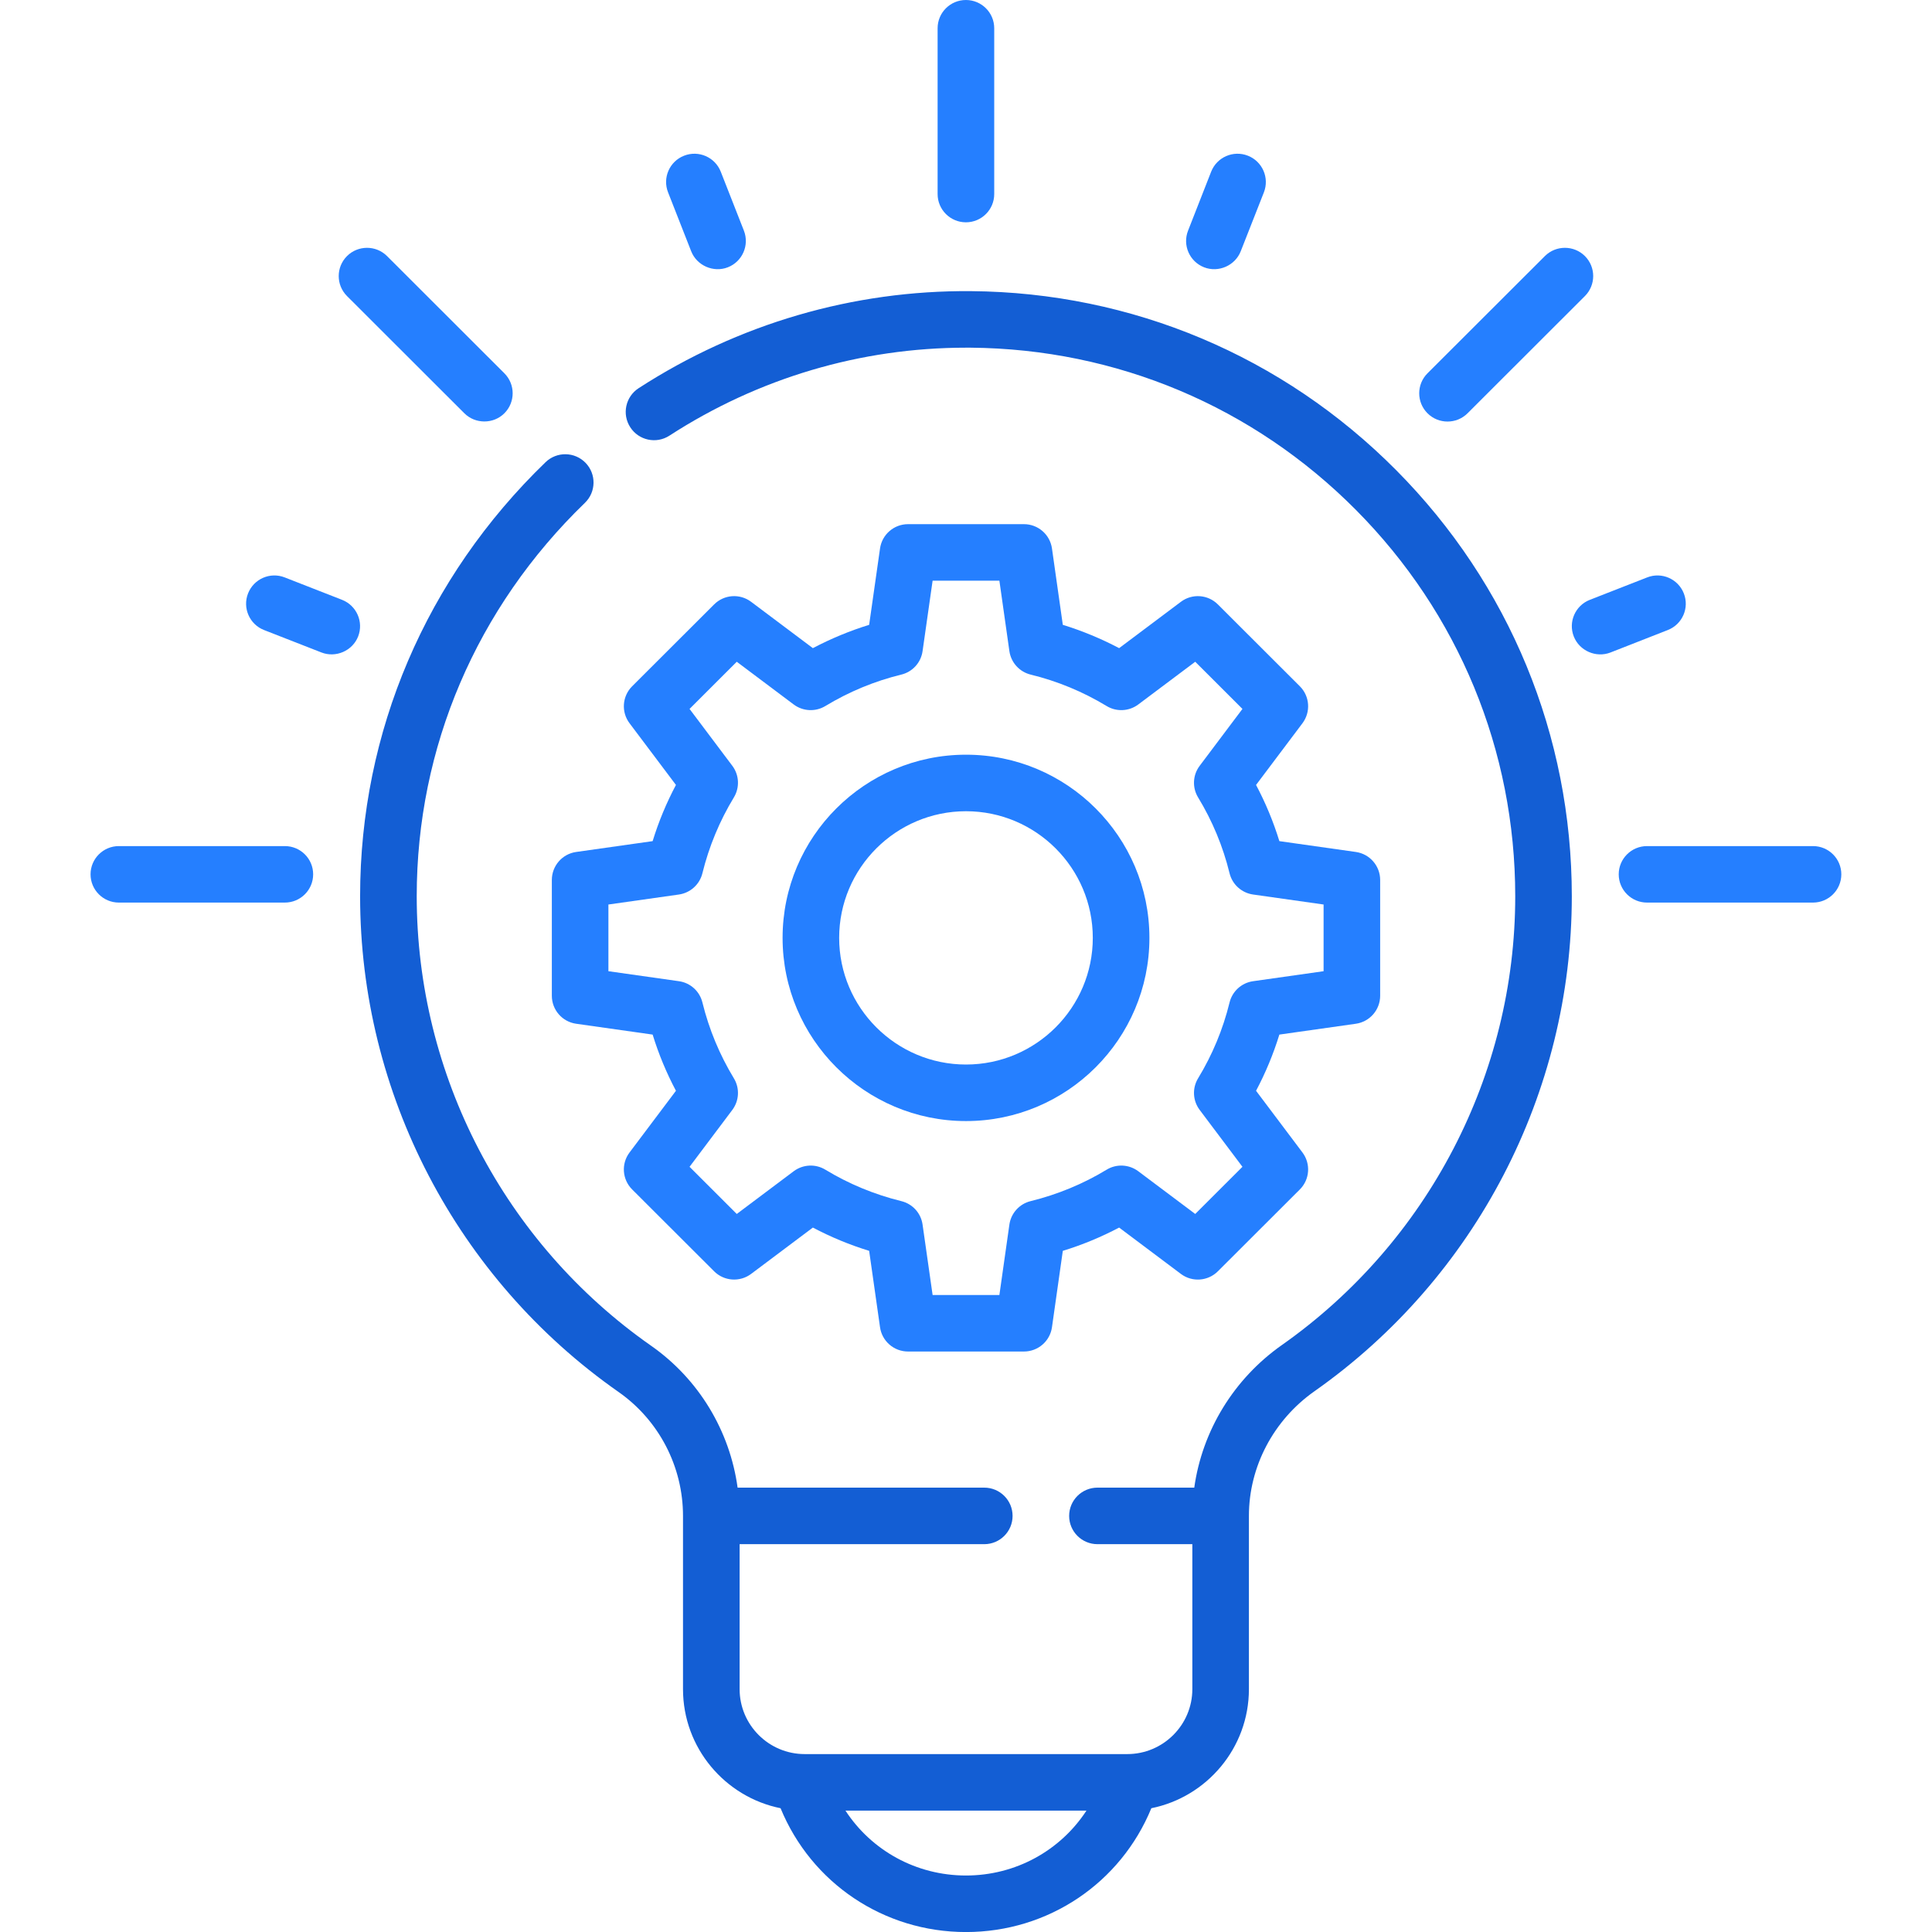 <?xml version="1.0" encoding="UTF-8"?> <svg xmlns="http://www.w3.org/2000/svg" width="46" height="46" viewBox="0 0 46 46" fill="none"><path d="M23 17.969C20.592 17.969 18.633 19.925 18.633 22.33C18.633 24.735 20.592 26.692 23 26.692C25.408 26.692 27.367 24.735 27.367 22.33C27.367 19.925 25.408 17.969 23 17.969ZM23 25.346C21.335 25.346 19.98 23.993 19.98 22.33C19.98 20.668 21.335 19.315 23 19.315C24.665 19.315 26.019 20.668 26.019 22.33C26.019 23.993 24.665 25.346 23 25.346Z" fill="#257FFF"></path><path d="M30.949 16.34L28.997 14.391C28.76 14.154 28.384 14.127 28.116 14.329L26.646 15.432C26.217 15.206 25.769 15.02 25.305 14.877L25.047 13.059C25 12.727 24.715 12.48 24.38 12.48H21.62C21.284 12.48 21 12.727 20.953 13.059L20.694 14.877C20.231 15.02 19.783 15.206 19.354 15.432L17.884 14.329C17.616 14.127 17.24 14.154 17.003 14.391L15.051 16.34C14.814 16.577 14.787 16.952 14.989 17.22L16.094 18.689C15.867 19.117 15.681 19.564 15.539 20.027L13.718 20.285C13.385 20.332 13.139 20.617 13.139 20.952V23.708C13.139 24.043 13.385 24.328 13.718 24.375L15.539 24.633C15.681 25.095 15.867 25.543 16.094 25.971L14.989 27.44C14.787 27.708 14.814 28.083 15.051 28.32L17.003 30.269C17.24 30.506 17.616 30.532 17.884 30.331L19.354 29.228C19.783 29.454 20.231 29.64 20.694 29.782L20.953 31.601C21 31.933 21.284 32.179 21.62 32.179H24.38C24.715 32.179 25 31.933 25.047 31.601L25.305 29.782C25.769 29.64 26.217 29.454 26.646 29.228L28.116 30.331C28.384 30.533 28.76 30.506 28.997 30.269L30.949 28.32C31.186 28.083 31.212 27.708 31.011 27.44L29.906 25.971C30.133 25.543 30.319 25.095 30.461 24.633L32.282 24.375C32.614 24.328 32.861 24.043 32.861 23.708V20.952C32.861 20.617 32.614 20.332 32.282 20.285L30.461 20.027C30.319 19.564 30.133 19.117 29.906 18.689L31.011 17.22C31.212 16.952 31.186 16.577 30.949 16.34ZM31.514 21.536V23.124L29.835 23.362C29.562 23.401 29.341 23.601 29.275 23.869C29.119 24.506 28.867 25.113 28.526 25.674C28.383 25.909 28.398 26.207 28.564 26.427L29.582 27.781L28.458 28.904L27.102 27.887C26.882 27.722 26.583 27.706 26.348 27.85C25.787 28.19 25.178 28.441 24.54 28.598C24.273 28.663 24.072 28.884 24.033 29.157L23.795 30.833H22.205L21.966 29.157C21.928 28.884 21.727 28.663 21.459 28.598C20.821 28.441 20.213 28.19 19.652 27.85C19.416 27.706 19.118 27.722 18.897 27.887L17.542 28.904L16.418 27.781L17.436 26.427C17.601 26.207 17.616 25.909 17.473 25.674C17.133 25.113 16.881 24.506 16.724 23.868C16.659 23.601 16.437 23.4 16.165 23.362L14.486 23.124V21.536L16.165 21.298C16.437 21.259 16.659 21.058 16.724 20.791C16.881 20.154 17.133 19.547 17.473 18.986C17.616 18.751 17.601 18.452 17.436 18.233L16.418 16.879L17.542 15.756L18.897 16.773C19.118 16.938 19.416 16.953 19.652 16.81C20.213 16.47 20.821 16.218 21.459 16.062C21.727 15.997 21.928 15.776 21.966 15.503L22.205 13.826H23.795L24.033 15.503C24.072 15.775 24.273 15.997 24.54 16.062C25.178 16.218 25.787 16.47 26.348 16.81C26.583 16.953 26.882 16.938 27.102 16.773L28.458 15.756L29.582 16.879L28.564 18.233C28.398 18.452 28.383 18.751 28.526 18.986C28.867 19.547 29.119 20.154 29.275 20.791C29.34 21.058 29.562 21.259 29.835 21.298L31.514 21.536Z" fill="#257FFF"></path><path d="M22.998 5.293C23.37 5.293 23.672 4.992 23.672 4.62V0.673C23.672 0.301 23.37 0 22.998 0C22.626 0 22.324 0.301 22.324 0.673V4.62C22.324 4.992 22.626 5.293 22.998 5.293Z" fill="#257FFF"></path><path d="M43.167 20.145H39.215C38.843 20.145 38.541 20.446 38.541 20.817C38.541 21.189 38.843 21.49 39.215 21.49H43.167C43.539 21.49 43.841 21.189 43.841 20.817C43.841 20.446 43.539 20.145 43.167 20.145Z" fill="#257FFF"></path><path d="M6.782 20.145H2.83C2.458 20.145 2.156 20.446 2.156 20.817C2.156 21.189 2.458 21.49 2.83 21.49H6.782C7.154 21.49 7.456 21.189 7.456 20.817C7.456 20.446 7.155 20.145 6.782 20.145Z" fill="#257FFF"></path><path d="M11.056 9.84C11.316 10.1 11.75 10.1 12.009 9.84C12.272 9.577 12.272 9.151 12.009 8.888L9.215 6.097C8.952 5.835 8.525 5.835 8.262 6.097C7.999 6.36 7.999 6.786 8.262 7.049L11.056 9.84Z" fill="#257FFF"></path><path d="M8.145 14.282L6.779 13.748C6.432 13.612 6.042 13.783 5.906 14.129C5.77 14.475 5.941 14.866 6.287 15.001L7.653 15.535C7.996 15.669 8.393 15.496 8.527 15.154C8.662 14.808 8.491 14.418 8.145 14.282Z" fill="#257FFF"></path><path d="M16.457 5.983C16.591 6.324 16.988 6.498 17.33 6.364C17.676 6.229 17.847 5.838 17.712 5.492L17.161 4.088C17.025 3.742 16.634 3.571 16.288 3.707C15.941 3.842 15.77 4.233 15.906 4.579L16.457 5.983Z" fill="#257FFF"></path><path d="M28.668 6.364C29.011 6.498 29.407 6.324 29.541 5.983L30.093 4.579C30.228 4.233 30.057 3.842 29.711 3.707C29.364 3.571 28.973 3.742 28.837 4.088L28.287 5.492C28.151 5.838 28.322 6.228 28.668 6.364Z" fill="#257FFF"></path><path d="M34.465 10.037C34.637 10.037 34.81 9.972 34.942 9.84L37.736 7.049C37.999 6.786 37.999 6.36 37.736 6.097C37.473 5.835 37.046 5.835 36.783 6.097L33.988 8.888C33.725 9.151 33.725 9.577 33.988 9.84C34.12 9.972 34.293 10.037 34.465 10.037Z" fill="#257FFF"></path><path d="M40.091 14.129C39.955 13.783 39.564 13.612 39.218 13.748L37.852 14.282C37.506 14.418 37.335 14.808 37.471 15.154C37.605 15.496 38.002 15.669 38.344 15.536L39.709 15.001C40.056 14.866 40.227 14.475 40.091 14.129Z" fill="#257FFF"></path><path d="M23.122 6.932C20.315 6.908 17.575 7.708 15.205 9.243C14.893 9.446 14.804 9.862 15.007 10.174C15.209 10.486 15.626 10.575 15.938 10.373C18.056 9.001 20.496 8.278 23.003 8.278C23.039 8.278 23.075 8.278 23.111 8.278C26.581 8.307 29.838 9.678 32.283 12.14C34.73 14.603 36.077 17.87 36.077 21.339C36.077 25.582 34 29.576 30.522 32.024C29.374 32.831 28.624 34.068 28.435 35.42H26.13C25.758 35.42 25.456 35.721 25.456 36.093C25.456 36.465 25.758 36.766 26.13 36.766H28.389V40.218C28.389 41.07 27.694 41.764 26.84 41.764H19.159C18.305 41.764 17.61 41.07 17.61 40.218V36.766H23.435C23.807 36.766 24.109 36.465 24.109 36.093C24.109 35.721 23.807 35.42 23.435 35.42H17.562C17.376 34.066 16.637 32.836 15.503 32.042C12.008 29.596 9.922 25.595 9.922 21.339C9.922 17.795 11.344 14.469 13.927 11.972C14.194 11.713 14.201 11.287 13.942 11.02C13.683 10.753 13.257 10.746 12.989 11.005C10.142 13.757 8.574 17.427 8.574 21.339C8.574 26.033 10.875 30.447 14.73 33.144C15.689 33.816 16.262 34.919 16.262 36.093V40.218C16.262 41.616 17.262 42.786 18.585 43.053C19.317 44.833 21.039 46.001 22.999 46.001C24.96 46.001 26.682 44.833 27.413 43.053C28.736 42.786 29.736 41.616 29.736 40.218V36.095C29.736 36.094 29.736 36.094 29.736 36.093C29.736 34.922 30.32 33.812 31.298 33.124C35.134 30.425 37.424 26.019 37.424 21.339C37.424 17.512 35.938 13.909 33.24 11.192C30.543 8.477 26.95 6.964 23.122 6.932ZM22.999 44.655C21.814 44.655 20.75 44.06 20.13 43.11H25.868C25.248 44.06 24.185 44.655 22.999 44.655Z" fill="#135ED4"></path></svg> 